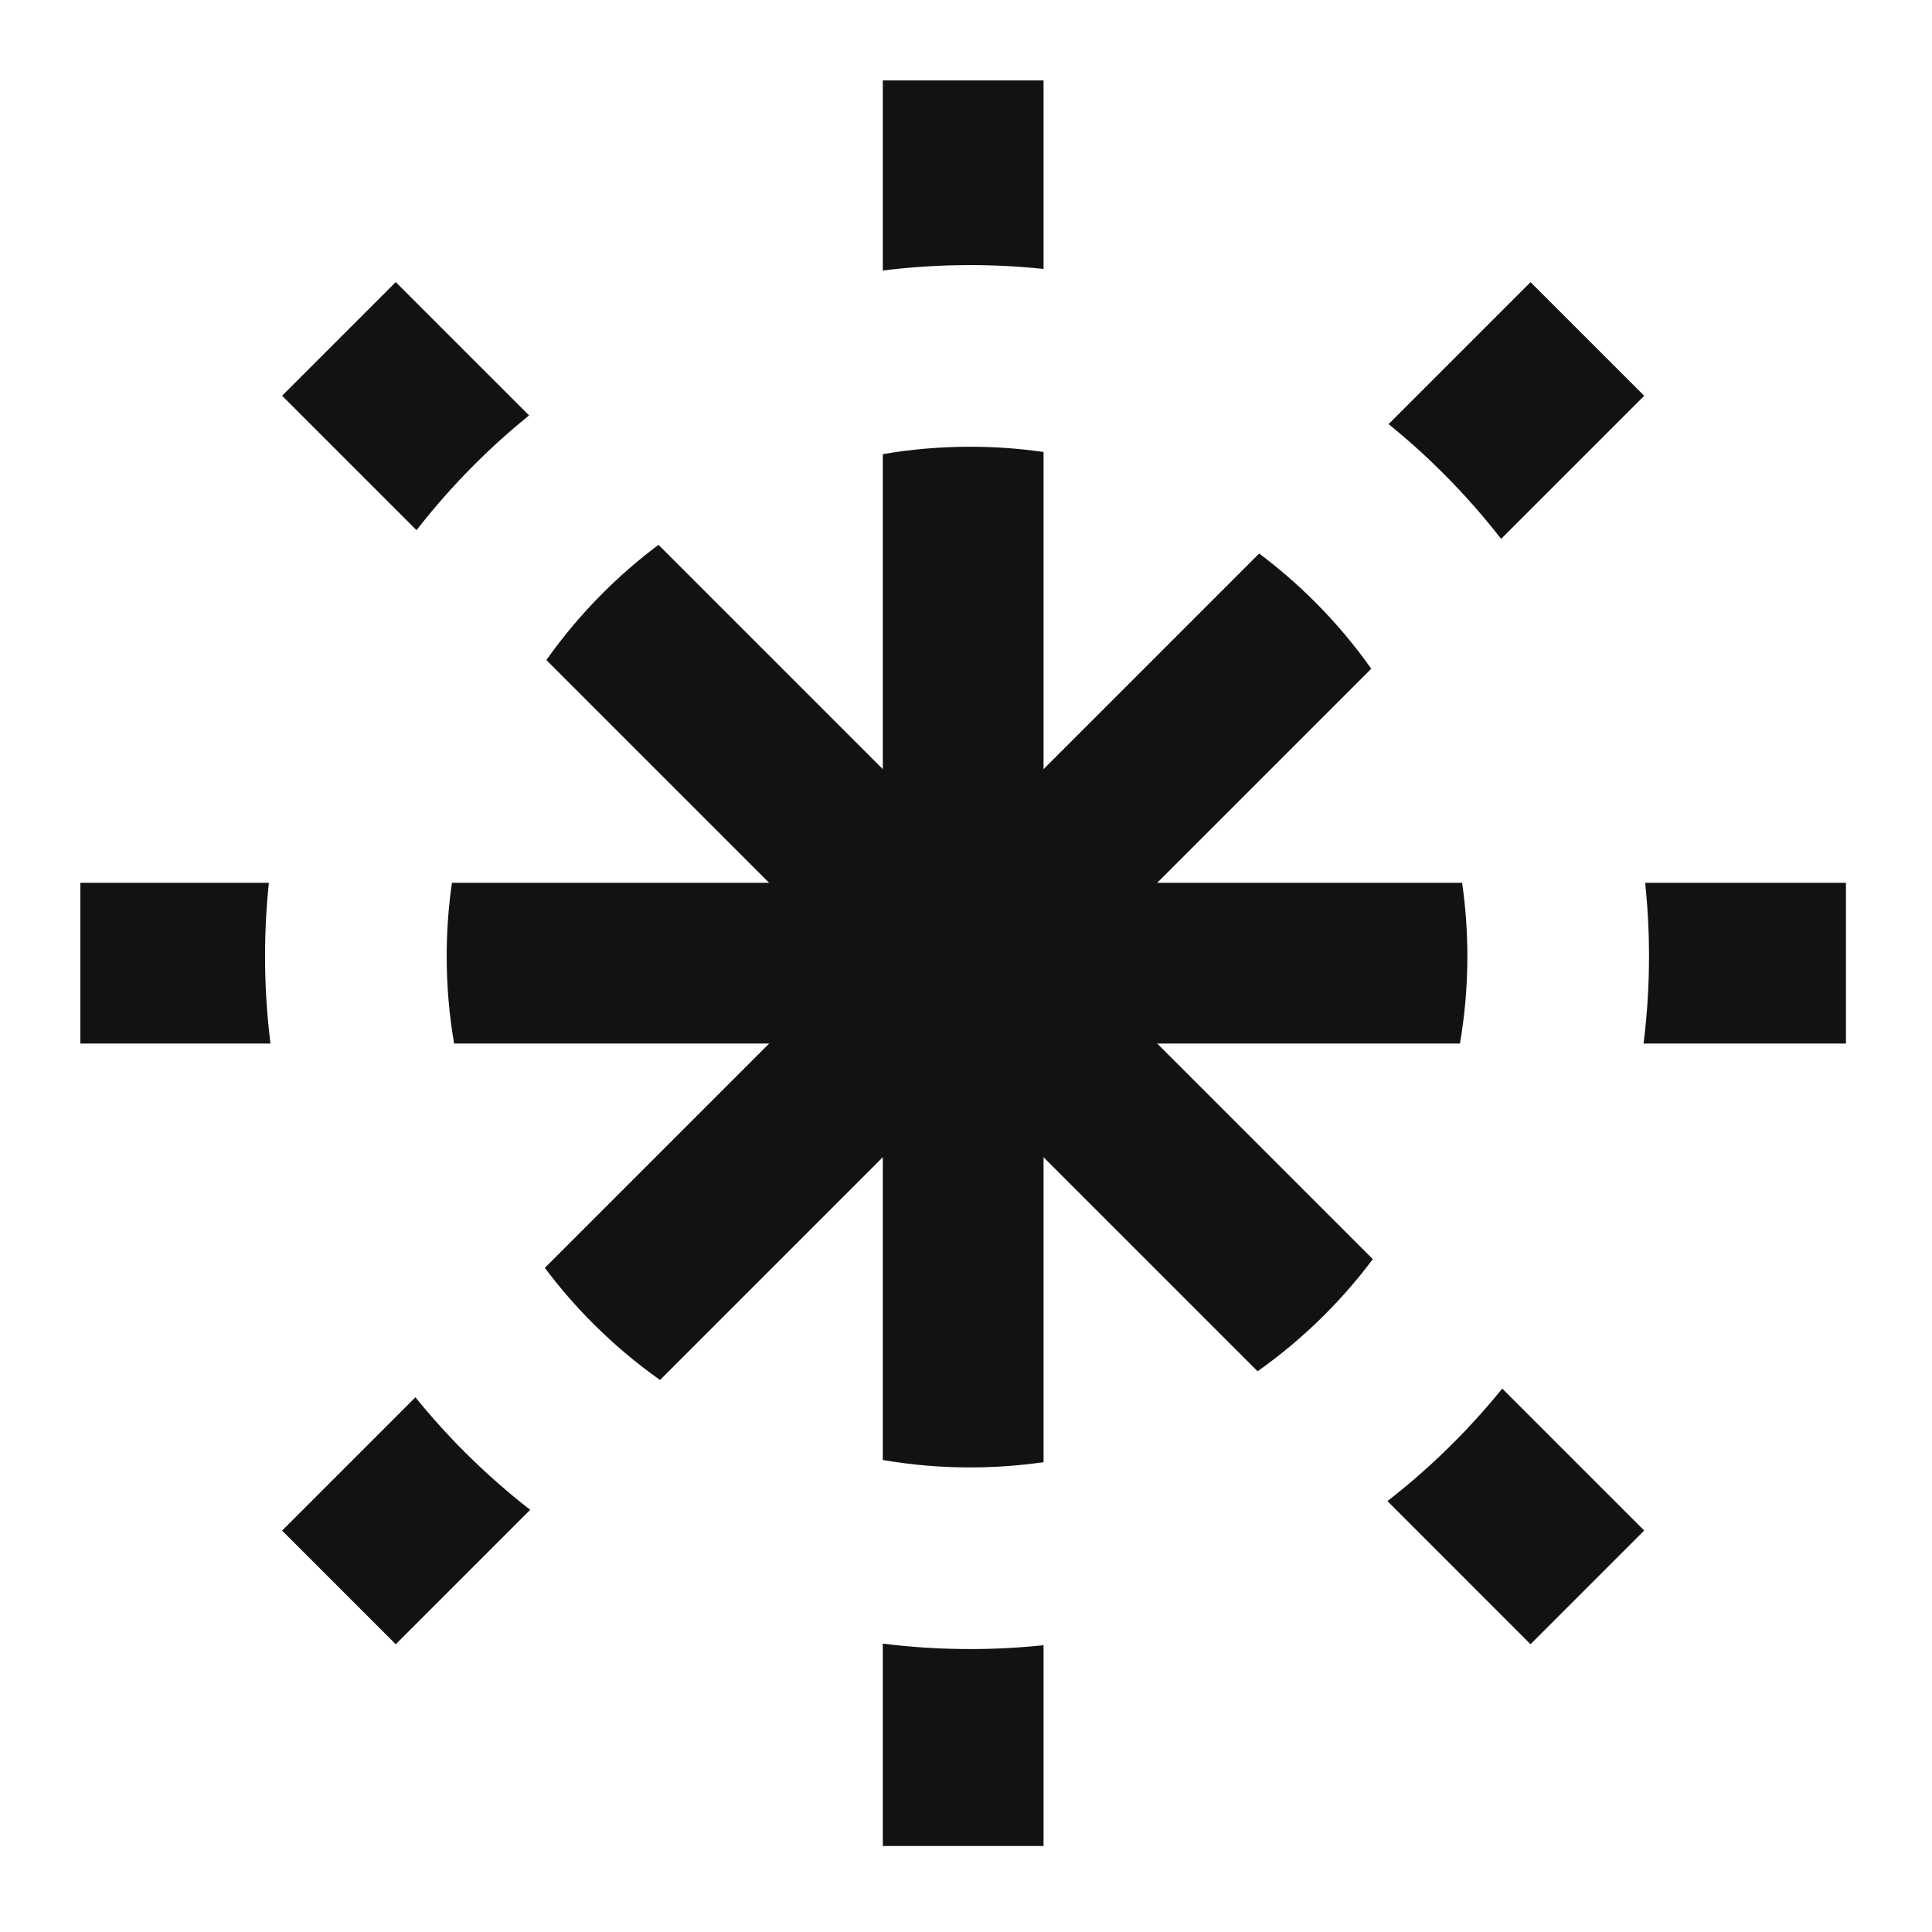 <svg width="185" height="185" viewBox="0 0 185 185" fill="none" xmlns="http://www.w3.org/2000/svg">
<path fill-rule="evenodd" clip-rule="evenodd" d="M63.202 132.14L131.306 64.035C129.717 61.786 127.916 59.64 125.903 57.626C124.213 55.936 122.43 54.396 120.57 53.005L52.172 121.404C53.562 123.263 55.103 125.046 56.793 126.736C58.806 128.75 60.952 130.551 63.202 132.14ZM50.769 144.573C48.591 142.882 46.494 141.036 44.494 139.035C42.812 137.354 41.241 135.606 39.778 133.798L27.012 146.564L37.895 157.447L50.769 144.573ZM132.964 40.612C134.772 42.074 136.521 43.646 138.202 45.327C140.202 47.328 142.048 49.424 143.739 51.602L157.441 37.9L146.558 27.018L132.964 40.612Z" fill="#121212"/>
<path fill-rule="evenodd" clip-rule="evenodd" d="M43.484 99.923H139.798C140.265 97.209 140.509 94.418 140.509 91.57C140.509 89.18 140.337 86.83 140.006 84.532L43.276 84.532C42.944 86.83 42.773 89.18 42.773 91.57C42.773 94.418 43.016 97.209 43.484 99.923ZM25.9 99.923C25.556 97.187 25.379 94.4 25.379 91.57C25.379 89.193 25.504 86.845 25.748 84.532H7.695L7.695 99.923L25.9 99.923ZM157.533 84.532C157.777 86.845 157.902 89.193 157.902 91.57C157.902 94.4 157.725 97.187 157.381 99.923L176.76 99.923L176.76 84.532L157.533 84.532Z" fill="#121212"/>
<path fill-rule="evenodd" clip-rule="evenodd" d="M52.319 63.202L120.423 131.306C122.673 129.717 124.819 127.916 126.832 125.903C128.522 124.213 130.062 122.43 131.453 120.57L63.055 52.172C61.195 53.562 59.412 55.103 57.722 56.793C55.709 58.806 53.907 60.952 52.319 63.202ZM39.886 50.768C41.577 48.591 43.423 46.494 45.423 44.493C47.104 42.812 48.853 41.241 50.661 39.778L37.894 27.012L27.012 37.895L39.886 50.768ZM143.847 132.964C142.384 134.772 140.812 136.521 139.131 138.202C137.131 140.202 135.034 142.048 132.856 143.739L146.558 157.441L157.441 146.558L143.847 132.964Z" fill="#121212"/>
<path fill-rule="evenodd" clip-rule="evenodd" d="M84.535 43.488L84.535 139.803C87.249 140.27 90.039 140.514 92.886 140.514C95.276 140.514 97.627 140.342 99.926 140.01L99.926 43.281C97.627 42.949 95.276 42.778 92.886 42.778C90.039 42.778 87.249 43.021 84.535 43.488ZM84.535 25.905C87.27 25.561 90.057 25.384 92.886 25.384C95.264 25.384 97.612 25.509 99.926 25.753L99.926 7.7L84.535 7.7L84.535 25.905ZM99.926 157.538C97.612 157.782 95.264 157.907 92.886 157.907C90.057 157.907 87.27 157.73 84.535 157.386L84.535 176.765L99.926 176.765L99.926 157.538Z" fill="#121212"/>
</svg>
